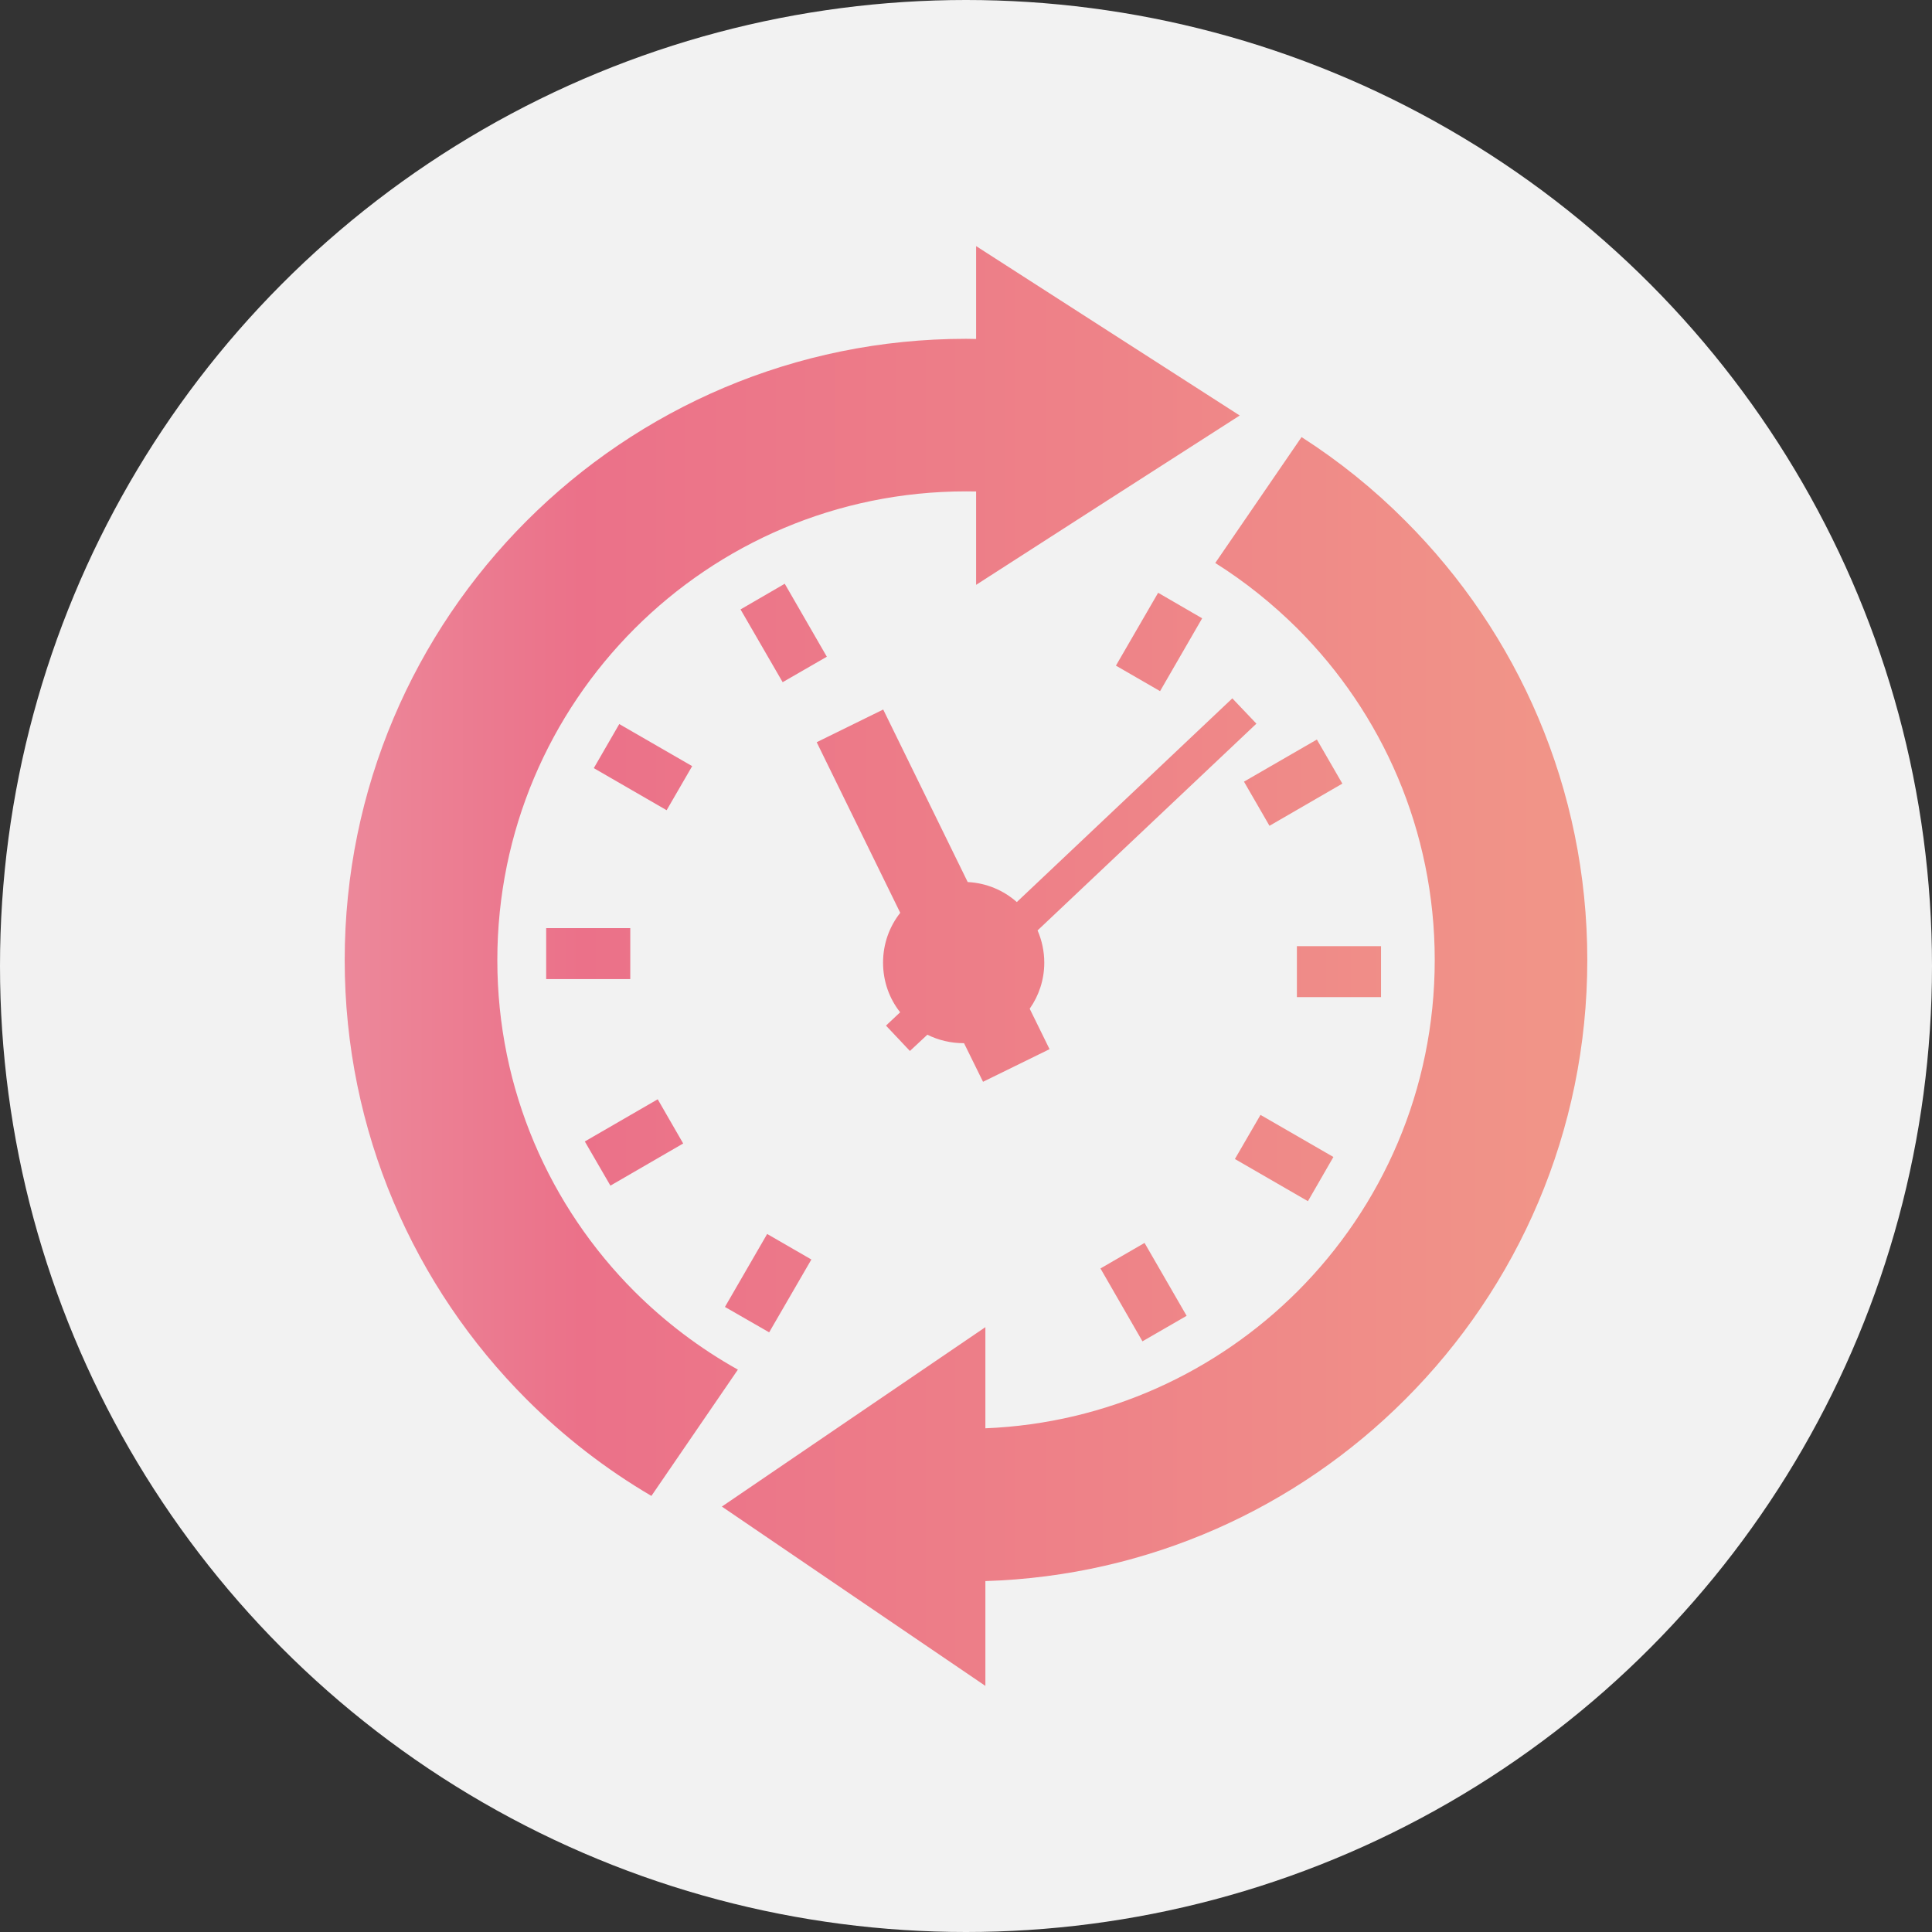 <?xml version="1.0" encoding="utf-8"?>
<!-- Generator: Adobe Illustrator 15.0.0, SVG Export Plug-In  -->
<!DOCTYPE svg PUBLIC "-//W3C//DTD SVG 1.1//EN" "http://www.w3.org/Graphics/SVG/1.1/DTD/svg11.dtd">
<svg version="1.1"
	 xmlns="http://www.w3.org/2000/svg" xmlns:xlink="http://www.w3.org/1999/xlink" xmlns:a="http://ns.adobe.com/AdobeSVGViewerExtensions/3.0/"
	 x="0px" y="0px" width="60px" height="60px" viewBox="0 0 60 60" enable-background="new 0 0 60 60" xml:space="preserve">
<rect x="0" y="0" width="60" height="60" fill="#333333" stroke="none"/>
<defs>
</defs>
<circle fill="#F2F2F2" cx="30" cy="30" r="30"/>
<linearGradient id="SVGID_1_" gradientUnits="userSpaceOnUse" x1="10.705" y1="30" x2="49.295" y2="30">
	<stop  offset="0" style="stop-color:#EC889A"/>
	<stop  offset="0.19" style="stop-color:#EB7189"/>
	<stop  offset="0.6" style="stop-color:#EE8288"/>
	<stop  offset="1" style="stop-color:#F19688"/>
</linearGradient>
<path fill="url(#SVGID_1_)" d="M30.002,10.522l0.312,0.005V7.643l4.093,2.631l4.094,2.63l-4.094,2.627l-4.093,2.632v-2.9
	c-0.103,0-0.208-0.003-0.312-0.003c-4.021,0-7.661,1.629-10.295,4.264c-2.633,2.635-4.262,6.276-4.262,10.293
	c0,4.021,1.629,7.66,4.262,10.294c0.95,0.946,2.029,1.766,3.209,2.424l-2.686,3.922c-1.418-0.832-2.719-1.843-3.874-2.997
	c-3.489-3.491-5.651-8.316-5.651-13.643c0-5.331,2.162-10.153,5.651-13.642C19.848,12.681,24.674,10.522,30.002,10.522
	 M35.48,41.656l1.372-0.792L35.545,38.6l-1.369,0.793L35.48,41.656z M40.619,37.304l0.791-1.373l-2.264-1.307l-0.795,1.37
	L40.619,37.304z M41.688,24.336l-2.263,1.31l-0.792-1.371l2.264-1.308L41.688,24.336z M37.334,19.202l-1.367-0.793l-1.311,2.263
	l1.371,0.792L37.334,19.202z M24.371,18.129l-1.373,0.797l1.308,2.26l1.372-0.791L24.371,18.129z M19.232,22.486l-0.791,1.369
	l2.262,1.307l0.793-1.369L19.232,22.486z M18.162,35.449l0.795,1.372l2.26-1.309l-0.791-1.373L18.162,35.449z M22.514,40.588
	l1.373,0.789l1.311-2.262l-1.373-0.793L22.514,40.588z M42.889,30.966h-2.613v-1.582h2.613V30.966z M16.962,30.406h2.612v-1.582
	h-2.612V30.406z M38.271,21.688l-6.693,6.326c-0.413-0.365-0.944-0.592-1.525-0.621l-2.624-5.358l-2.066,1.015l2.595,5.298
	c-0.336,0.425-0.534,0.963-0.534,1.548c0,0.577,0.194,1.117,0.531,1.541l-0.44,0.414l0.743,0.788l0.542-0.505
	c0.338,0.169,0.724,0.263,1.125,0.263h0.014l0.59,1.199l2.066-1.013l-0.617-1.256c0.286-0.406,0.453-0.899,0.453-1.432
	c0-0.354-0.076-0.695-0.208-1l6.796-6.421L38.271,21.688z M22.418,46.788l4.092,2.786l4.092,2.783v-3.255
	c5.09-0.159,9.685-2.284,13.04-5.645c3.493-3.491,5.653-8.316,5.653-13.643c0-5.331-2.16-10.153-5.653-13.642
	c-0.973-0.979-2.056-1.851-3.221-2.598l-2.68,3.91c0.927,0.582,1.78,1.269,2.552,2.036c2.635,2.635,4.264,6.276,4.264,10.293
	c0,4.021-1.629,7.66-4.264,10.294c-2.502,2.5-5.912,4.096-9.691,4.25v-3.141l-4.092,2.785L22.418,46.788z"/>
</svg>
